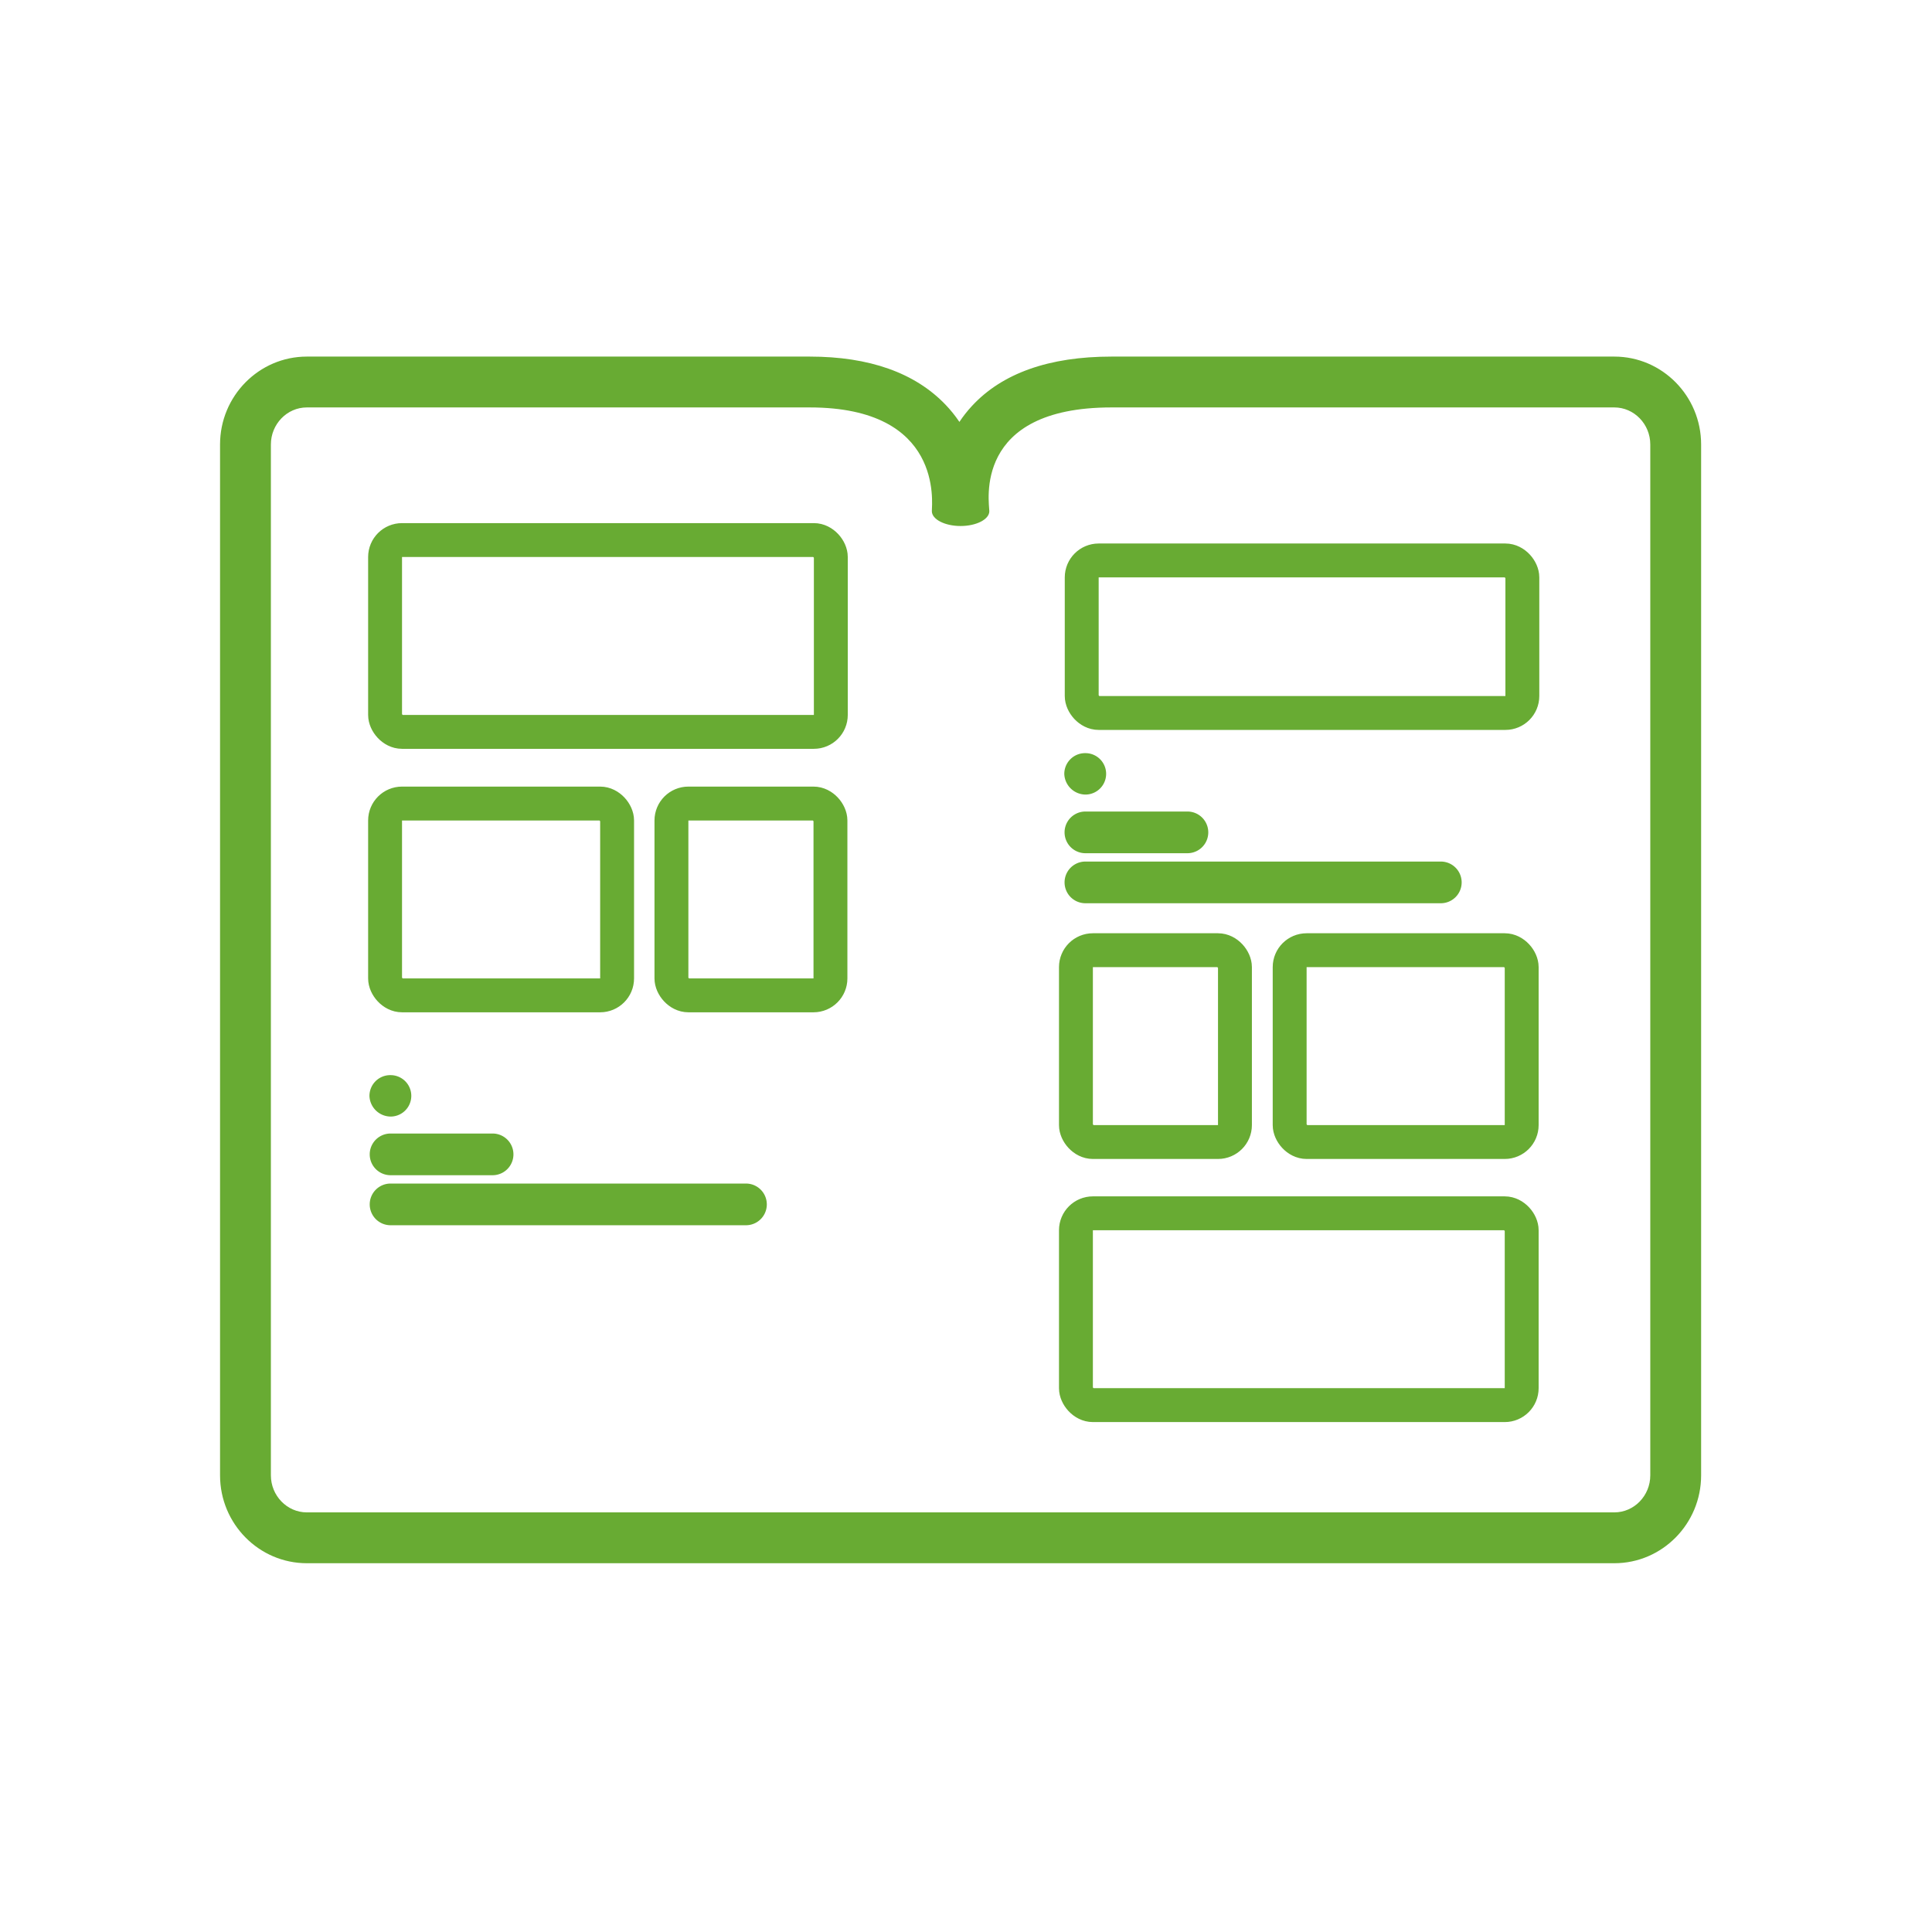 <svg xmlns="http://www.w3.org/2000/svg" xmlns:xlink="http://www.w3.org/1999/xlink" width="114" height="114" viewBox="0 0 114 114"><defs><style>.a,.c,.d,.h{fill:none;}.a{stroke:#707070;}.b{clip-path:url(#a);}.d{stroke:#68ab33;stroke-width:2px;}.e,.g{fill:#68ab33;}.f,.g{stroke:none;}</style><clipPath id="a"><rect class="a" width="114" height="114" transform="translate(663 12758)"/></clipPath></defs><g class="b" transform="translate(-663 -12758)"><g transform="translate(678 12782)"><g class="c" transform="translate(0.984 0.041)"><path class="f" d="M2.12,65.2A2.16,2.16,0,0,1,0,63.013V2.186A2.16,2.16,0,0,1,2.12,0H31.794C39.679,0,39,5.641,39,6.122S39.764,7,40.7,7s1.7-.394,1.7-.875S41.375,0,49.6,0H79.273a2.16,2.16,0,0,1,2.12,2.186V63.013a2.16,2.16,0,0,1-2.12,2.186Z"/><path class="g" d="M 79.273 65.199 C 80.439 65.199 81.393 64.215 81.393 63.013 L 81.393 2.186 C 81.393 0.984 80.439 5.59651698495145e-06 79.273 5.59651698495145e-06 L 49.599 5.59651698495145e-06 C 41.375 5.59651698495145e-06 42.392 5.641 42.392 6.122 C 42.392 6.603 41.629 6.997 40.696 6.997 C 39.764 6.997 39.001 6.603 39.001 6.122 C 39.001 5.641 39.679 5.59651698495145e-06 31.794 5.59651698495145e-06 L 2.12 5.59651698495145e-06 C 0.954 5.59651698495145e-06 -3.837076860691013e-07 0.984 -3.837076860691013e-07 2.186 L -3.837076860691013e-07 63.013 C -3.837076860691013e-07 64.215 0.954 65.199 2.12 65.199 L 79.273 65.199 M 79.273 68.199 L 2.12 68.199 C -0.703 68.199 -3 65.873 -3 63.013 L -3 2.186 C -3 -0.673 -0.703 -3 2.12 -3 L 31.794 -3 C 35.313 -3 38.012 -2.042 39.816 -0.153 C 40.084 0.127 40.362 0.462 40.627 0.854 C 40.845 0.525 41.09 0.213 41.362 -0.081 C 43.149 -2.018 45.92 -3 49.599 -3 L 79.273 -3 C 82.096 -3 84.393 -0.673 84.393 2.186 L 84.393 63.013 C 84.393 65.873 82.096 68.199 79.273 68.199 Z"/></g><g transform="translate(47.577 7.798)"><g class="d" transform="translate(0.251 0.272)"><rect class="f" width="28" height="11" rx="2"/><rect class="h" x="1" y="1" width="26" height="9" rx="1"/></g></g><g transform="translate(6.722 6.867)"><g class="d"><rect class="f" width="28.302" height="13.318" rx="2"/><rect class="h" x="1" y="1" width="26.302" height="11.318" rx="1"/></g></g><g transform="translate(6.722 21.414)"><g class="d" transform="translate(0 1)"><rect class="f" width="15.691" height="13.318" rx="2"/><rect class="h" x="1" y="1" width="13.691" height="11.318" rx="1"/></g></g><g transform="translate(23.619 21.414)"><g class="d" transform="translate(0 1)"><rect class="f" width="11.383" height="13.318" rx="2"/><rect class="h" x="1" y="1" width="9.383" height="11.318" rx="1"/></g></g><g transform="translate(47.487 32.068)"><g transform="translate(0 14.525)"><g class="d"><rect class="f" width="28.302" height="13.318" rx="2"/><rect class="h" x="1" y="1" width="26.302" height="11.318" rx="1"/></g></g><g transform="translate(12.611 -1)"><g class="d"><rect class="f" width="15.691" height="13.318" rx="2"/><rect class="h" x="1" y="1" width="13.691" height="11.318" rx="1"/></g></g><g transform="translate(0 -1)"><g class="d"><rect class="f" width="11.383" height="13.318" rx="2"/><rect class="h" x="1" y="1" width="9.383" height="11.318" rx="1"/></g></g></g><path class="e" d="M255.13,172.46h6.02a1.23,1.23,0,0,0,0-2.46h-6.02a1.23,1.23,0,0,0,0,2.46Z" transform="translate(-247.084 -127.115)"/><path class="e" d="M276.093,188H255.13a1.23,1.23,0,1,0,0,2.46h20.979a1.23,1.23,0,1,0-.016-2.46Z" transform="translate(-247.084 -142.163)"/><path class="e" d="M255.047,151.444h0a1.222,1.222,0,1,0,0-2.444h-.033a1.225,1.225,0,0,0-1.214,1.23A1.262,1.262,0,0,0,255.047,151.444Z" transform="translate(-247 -109.56)"/><g transform="translate(41 -19)"><path class="e" d="M255.13,172.46h6.02a1.23,1.23,0,0,0,0-2.46h-6.02a1.23,1.23,0,0,0,0,2.46Z" transform="translate(-247.084 -127.115)"/><path class="e" d="M276.093,188H255.13a1.23,1.23,0,1,0,0,2.46h20.979a1.23,1.23,0,1,0-.016-2.46Z" transform="translate(-247.084 -142.163)"/><path class="e" d="M255.047,151.444h0a1.222,1.222,0,1,0,0-2.444h-.033a1.225,1.225,0,0,0-1.214,1.23A1.262,1.262,0,0,0,255.047,151.444Z" transform="translate(-247 -109.56)"/></g></g></g></svg>